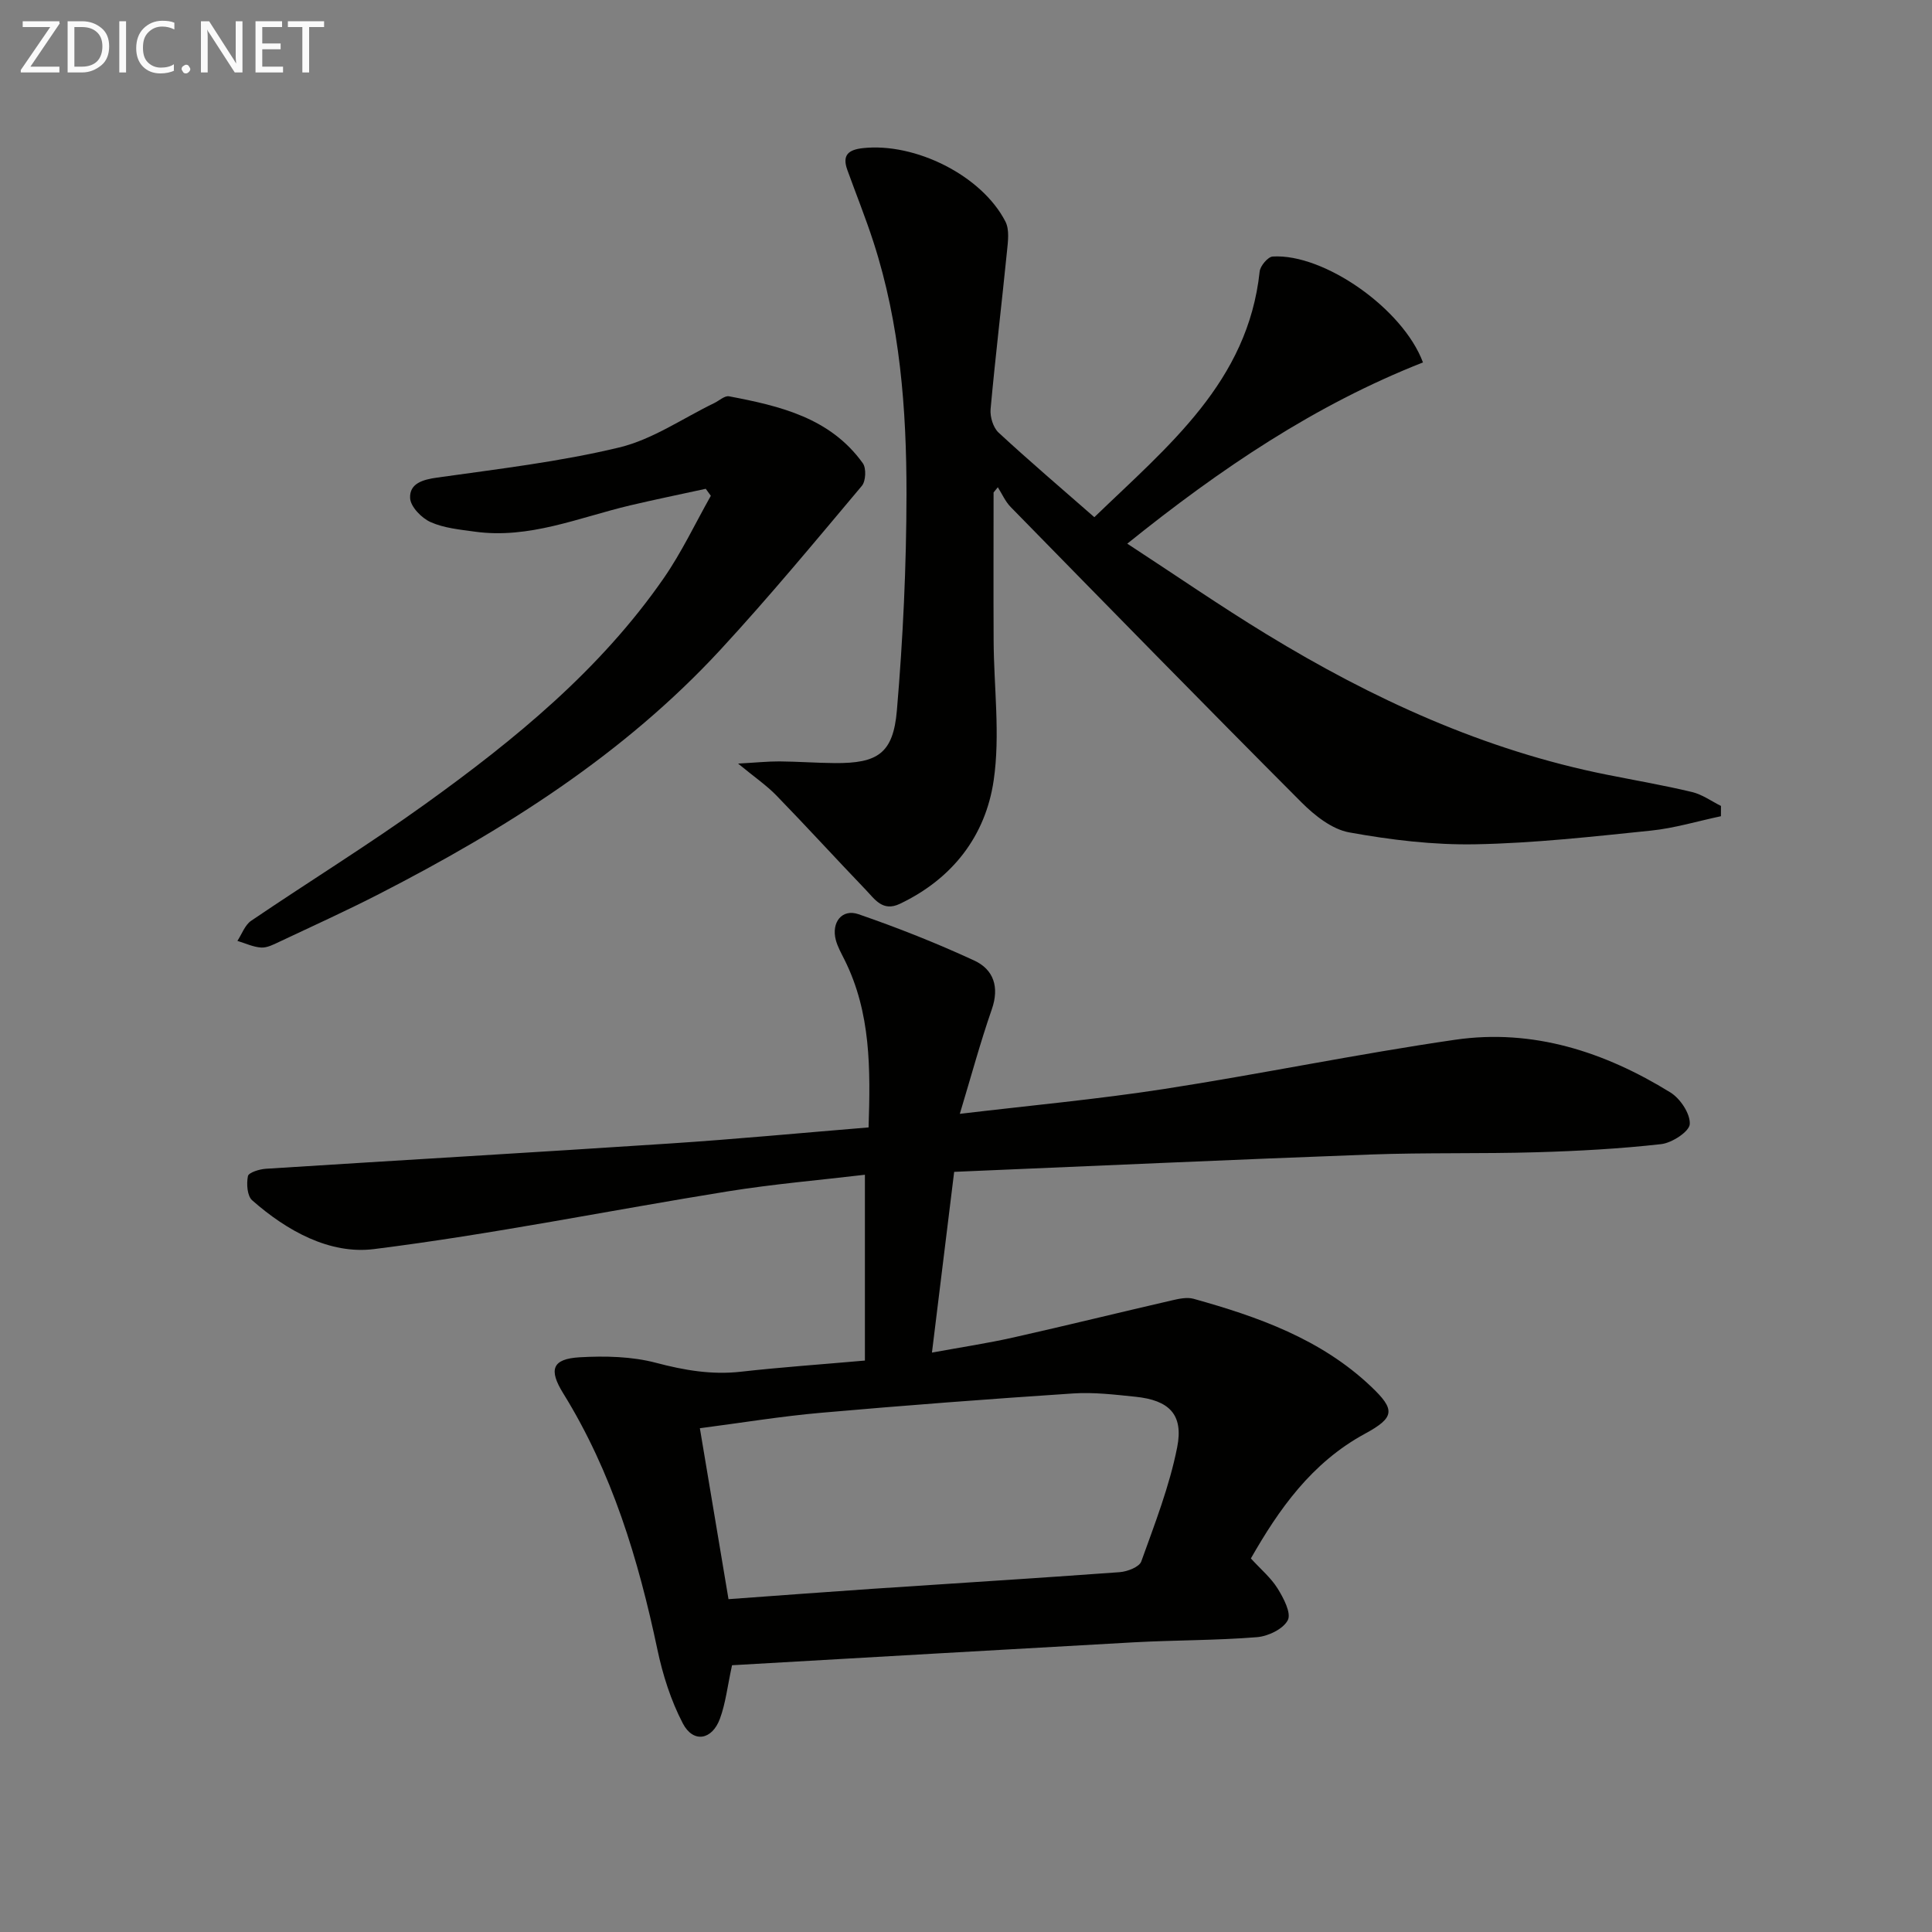 <svg enable-background="new 0 0 400 400" viewBox="0 0 400 400" xmlns="http://www.w3.org/2000/svg"><rect x="0" y="0" width="400" height="400" fill="#808080" stroke="none"/><path d="m151.56 344.77c-.94 4.31-1.32 7.85-2.51 11.08-1.64 4.44-5.53 5.07-7.67.98-2.48-4.75-4.17-10.08-5.28-15.35-3.94-18.64-9.38-36.67-19.49-53-3.04-4.9-2.33-7.14 3.42-7.47 5.24-.3 10.75-.18 15.77 1.14 5.87 1.55 11.54 2.53 17.59 1.85 8.24-.93 16.52-1.5 25.68-2.31 0-12.82 0-25.36 0-38.47-9.17 1.09-18.87 1.91-28.45 3.45-24.41 3.93-48.68 8.87-73.19 11.94-9.16 1.15-18.04-3.77-25.22-10.1-1.04-.91-1.2-3.42-.88-5.01.15-.74 2.39-1.44 3.72-1.52 27.87-1.78 55.76-3.39 83.63-5.23 13.57-.89 27.12-2.18 41.15-3.33.39-12.05.5-23.74-4.98-34.71-.66-1.33-1.42-2.66-1.8-4.08-.97-3.65 1.27-6.54 4.7-5.35 8.12 2.8 16.14 5.98 23.94 9.58 4.03 1.86 5.26 5.49 3.65 10.12-2.38 6.84-4.27 13.85-6.62 21.63 14.6-1.74 28.46-3.01 42.19-5.13 20.16-3.12 40.17-7.28 60.36-10.21 16.1-2.34 30.94 2.5 44.57 10.91 2.04 1.26 4.13 4.4 4.01 6.55-.09 1.55-3.69 3.9-5.92 4.15-8.54.96-17.16 1.43-25.76 1.68-11.47.34-22.96.05-34.43.47-28.58 1.06-57.15 2.37-86.19 3.59-1.55 12.59-3.01 24.54-4.6 37.42 5.99-1.1 11.47-1.92 16.85-3.13 10.99-2.47 21.93-5.17 32.91-7.7 1.43-.33 3.06-.68 4.4-.31 13.36 3.72 26.35 8.32 36.7 18.12 5.14 4.86 4.99 6.45-1.25 9.84-11.04 6-17.81 15.68-23.58 25.8 2.07 2.26 4.16 4.01 5.53 6.21 1.23 1.98 2.87 5.09 2.12 6.56-.94 1.84-4.09 3.35-6.4 3.53-8.45.68-16.95.6-25.42 1.06-27.72 1.54-55.43 3.16-83.25 4.75zm-6.66-49.07c2 11.94 3.93 23.48 5.93 35.39 10.25-.74 20-1.48 29.76-2.14 17.08-1.15 34.16-2.2 51.23-3.45 1.59-.12 4.06-1.07 4.47-2.22 2.79-7.77 5.83-15.56 7.43-23.62 1.36-6.83-1.68-9.77-8.66-10.48-4.29-.44-8.64-.97-12.91-.68-17.4 1.15-34.79 2.47-52.15 4-8.24.72-16.41 2.07-25.1 3.2z" fill="#010100"/><path d="m233.39 112.56c9.96 6.5 19.22 12.89 28.81 18.74 21.97 13.41 45.14 24.04 70.57 29.11 5.85 1.17 11.74 2.18 17.54 3.57 2.11.5 4.01 1.89 6 2.88 0 .71-.01 1.42-.01 2.13-4.83 1.02-9.62 2.48-14.5 2.98-12.06 1.24-24.16 2.6-36.26 2.83-8.73.17-17.58-.9-26.19-2.46-3.56-.64-7.15-3.48-9.86-6.19-20.22-20.27-40.23-40.74-60.25-61.19-1.11-1.14-1.78-2.71-2.65-4.08-.29.36-.59.72-.88 1.08 0 10.23-.04 20.47.01 30.7.05 9.65 1.39 19.48.01 28.91-1.68 11.49-8.52 20.37-19.43 25.56-3.55 1.69-5.19-.96-7.05-2.9-6.21-6.47-12.25-13.1-18.5-19.53-2.03-2.09-4.48-3.76-7.94-6.61 3.82-.21 6.19-.46 8.56-.45 3.83.03 7.65.32 11.48.35 8.85.06 12.08-1.98 12.84-10.9 1.27-14.88 1.97-29.85 1.99-44.79.01-17.62-1.34-35.21-6.83-52.16-1.63-5.04-3.62-9.97-5.42-14.96-1.09-3.02.15-4.17 3.21-4.51 10.83-1.19 24.62 5.65 29.52 15.2.87 1.69.53 4.15.32 6.21-1.09 10.88-2.4 21.74-3.39 32.63-.14 1.58.53 3.81 1.65 4.85 6.33 5.86 12.9 11.45 19.83 17.52 15.35-14.82 31.79-28.02 34.23-50.87.12-1.16 1.71-3.04 2.7-3.1 10.6-.65 26.98 10.8 31.11 21.93-22.25 8.74-41.86 21.93-61.22 37.52z" fill="#010100"/><path d="m146.12 101.2c-5.23 1.14-10.47 2.21-15.68 3.44-10.6 2.51-20.88 7-32.15 5.43-3.1-.43-6.36-.73-9.15-1.98-1.86-.83-4.14-3.18-4.23-4.96-.15-3.01 2.56-3.83 5.59-4.25 12.62-1.78 25.35-3.27 37.71-6.24 6.9-1.66 13.14-6.03 19.67-9.19 1.03-.5 2.16-1.57 3.06-1.4 10.53 2 20.95 4.44 27.7 13.86.74 1.03.62 3.7-.2 4.68-9.62 11.44-19.16 22.97-29.3 33.95-20.03 21.68-44.6 37.18-70.63 50.54-6.8 3.49-13.77 6.65-20.68 9.91-1.19.56-2.52 1.26-3.75 1.19-1.66-.1-3.29-.89-4.93-1.38.93-1.41 1.55-3.27 2.83-4.15 11.96-8.12 24.29-15.72 36.03-24.16 18.56-13.34 36.24-27.78 49.42-46.8 3.71-5.36 6.52-11.34 9.74-17.04-.34-.49-.7-.97-1.05-1.45z" fill="#010100"/><g fill="#fafafa"><path d="m12.4 4.8-6.1 9h6v1.2h-8v-.5l6.1-8.9h-5.7v-1.2h7.6v.4z"/><path d="m14 15v-10.6h3c1.6 0 2.9.5 4 1.4s1.6 2.2 1.6 3.8-.5 3-1.6 3.9-2.4 1.5-4 1.5zm1.4-9.4v8.2h1.6c1.3 0 2.4-.4 3.1-1.1s1.1-1.8 1.1-3.1-.4-2.3-1.2-3-1.8-1-3.1-1z"/><path d="m26.1 4.4v10.6h-1.4v-10.6z"/><path d="m36.1 14.6c-.8.4-1.8.6-2.9.6-1.5 0-2.7-.5-3.6-1.4s-1.4-2.2-1.4-3.8c0-1.7.5-3.1 1.5-4.1s2.3-1.6 3.9-1.6c1 0 1.8.1 2.5.4v1.4c-.8-.4-1.6-.6-2.5-.6-1.2 0-2.1.4-2.9 1.2s-1.1 1.8-1.1 3.2c0 1.3.3 2.3 1 3s1.6 1.1 2.7 1.1c1 0 2-.2 2.7-.7v1.3z"/><path d="m37.6 14.3c0-.2.1-.5.3-.6s.4-.3.6-.3c.3 0 .5.1.6.3s.3.4.3.6-.1.4-.3.6-.4.3-.6.3c-.3 0-.5-.1-.6-.3s-.3-.4-.3-.6z"/><path d="m50.2 15h-1.6l-5.3-8.2c-.2-.2-.3-.5-.4-.7 0 .2.1.7.1 1.5v7.4h-1.4v-10.6h1.7l5.2 8.1c.2.4.4.6.4.7 0-.3-.1-.8-.1-1.5v-7.3h1.4z"/><path d="m58.6 15h-5.7v-10.6h5.5v1.2h-4.1v3.4h3.8v1.2h-3.8v3.6h4.3z"/><path d="m67.1 5.6h-3.1v9.4h-1.4v-9.4h-3v-1.2h7.5z"/></g></svg>
